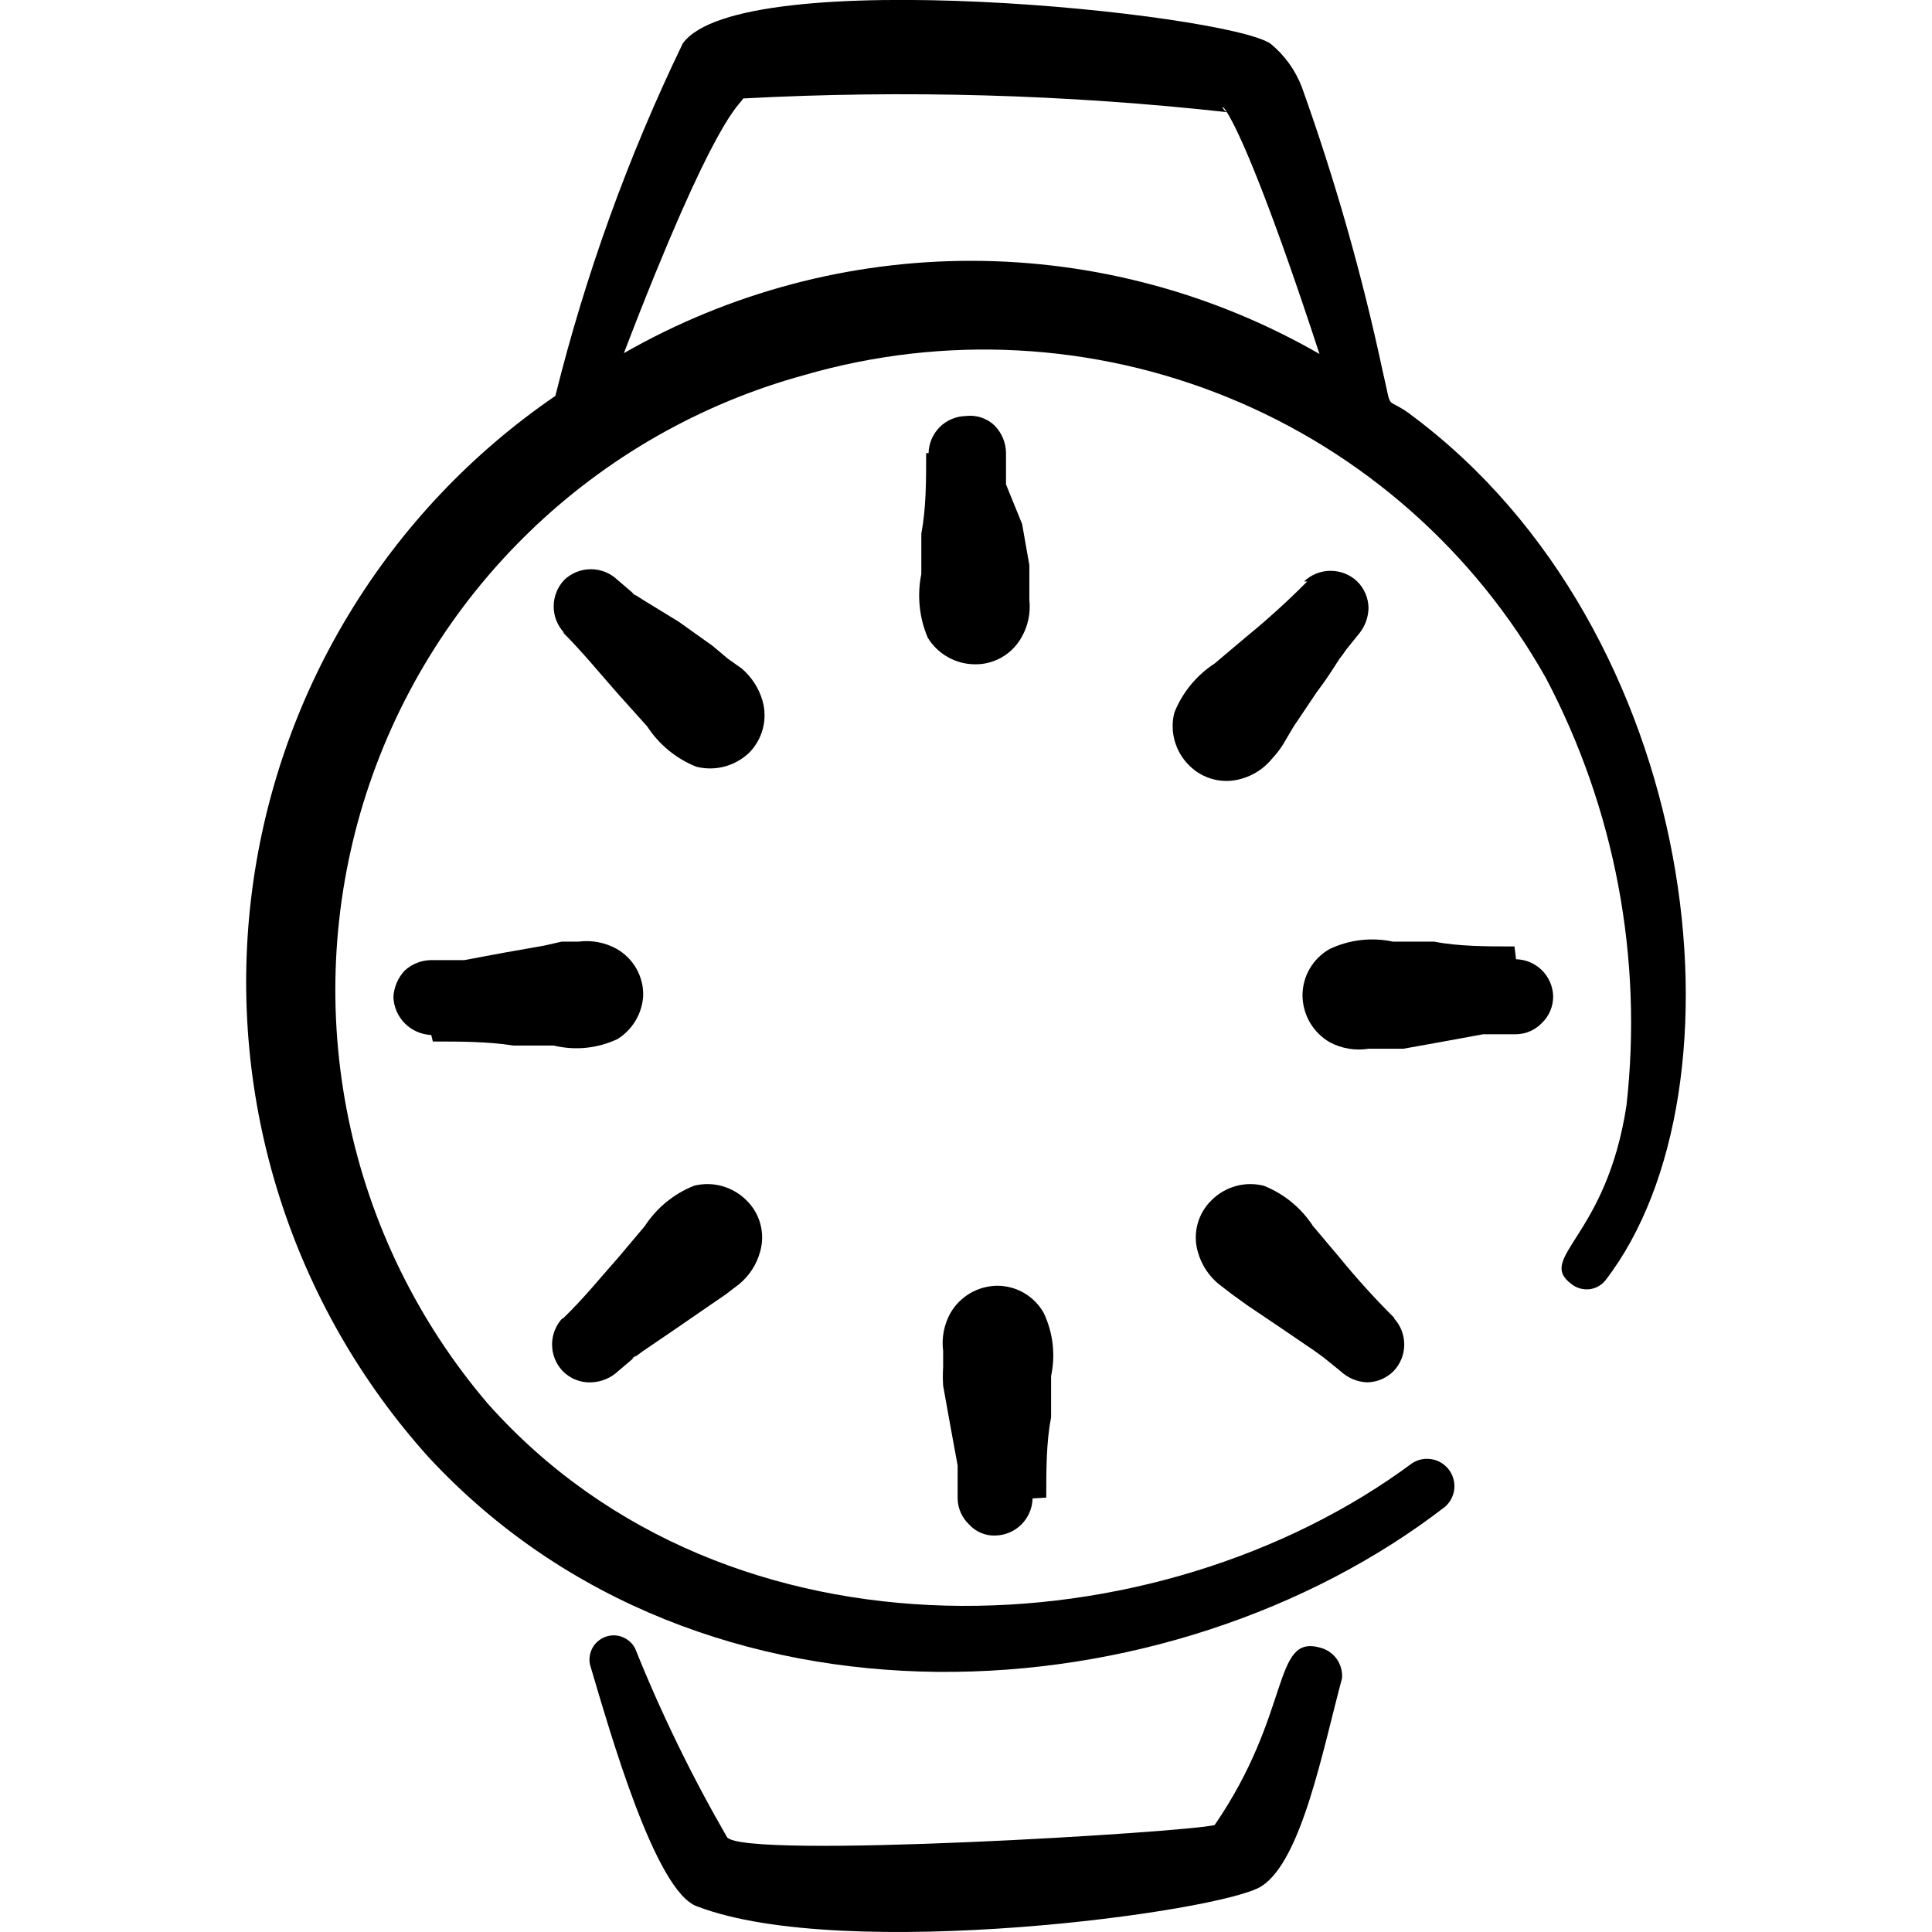 <svg xmlns="http://www.w3.org/2000/svg" fill="none" viewBox="0 0 24 24" id="Smart-Watch-Circle--Streamline-Freehand">
  <desc>
    Smart Watch Circle Streamline Icon: https://streamlinehq.com
  </desc>
  <path fill="#000000" fill-rule="evenodd" d="M17.523 5.148c-0.33 -0.24 -0.22 0 -0.35 -0.551 -0.255 -1.193 -0.59 -2.367 -1.001 -3.515 -0.081 -0.211 -0.215 -0.398 -0.391 -0.541 -0.571 -0.38 -6.589 -1.001 -7.3 0C7.804 1.942 7.274 3.409 6.899 4.918c-1.038 0.71 -1.912 1.634 -2.564 2.71 -0.652 1.076 -1.066 2.278 -1.215 3.527 -0.149 1.249 -0.029 2.515 0.352 3.714 0.381 1.199 1.013 2.302 1.855 3.236 3.404 3.665 9.232 3.234 12.626 0.611 0.064 -0.057 0.104 -0.136 0.113 -0.221 0.008 -0.085 -0.016 -0.171 -0.068 -0.239 -0.052 -0.068 -0.128 -0.115 -0.212 -0.129 -0.085 -0.015 -0.172 0.003 -0.243 0.049 -3.144 2.333 -8.481 2.633 -11.485 -0.741 -0.865 -1.015 -1.46 -2.231 -1.729 -3.537 -0.269 -1.306 -0.205 -2.658 0.187 -3.932 0.392 -1.274 1.1 -2.429 2.057 -3.356 0.957 -0.928 2.133 -1.599 3.419 -1.951 1.735 -0.503 3.589 -0.405 5.262 0.278s3.064 1.912 3.95 3.486c0.858 1.629 1.206 3.478 1.001 5.307 -0.25 1.652 -1.131 1.892 -0.681 2.223 0.062 0.049 0.142 0.071 0.221 0.062 0.079 -0.009 0.151 -0.05 0.2 -0.112 1.832 -2.383 1.202 -8.07 -2.423 -10.754Zm-9.773 -0.761c1.151 -3.004 1.442 -3.074 1.482 -3.164 2.004 -0.107 4.013 -0.05 6.008 0.17 -0.16 -0.09 0 -0.511 1.151 3.004 -1.314 -0.756 -2.803 -1.155 -4.319 -1.157 -1.516 -0.002 -3.006 0.394 -4.322 1.147Z" clip-rule="evenodd" stroke-width="1"></path>
  <path fill="#000000" fill-rule="evenodd" d="M16.401 20.468c-0.601 -0.17 -0.35 0.801 -1.312 2.203 -0.331 0.09 -5.868 0.43 -6.058 0.15 -0.435 -0.753 -0.817 -1.536 -1.141 -2.343 -0.033 -0.065 -0.089 -0.115 -0.157 -0.142 -0.068 -0.027 -0.143 -0.028 -0.211 -0.003 -0.068 0.025 -0.126 0.073 -0.161 0.136 -0.035 0.064 -0.047 0.138 -0.032 0.209 0.25 0.841 0.811 2.824 1.332 3.004 1.822 0.701 6.508 0.07 7.009 -0.25 0.501 -0.321 0.761 -1.692 1.001 -2.583 0.007 -0.085 -0.016 -0.17 -0.065 -0.24 -0.05 -0.07 -0.122 -0.119 -0.205 -0.141Z" clip-rule="evenodd" stroke-width="1"></path>
  <path fill="#000000" d="M11.505 5.629c0 0.35 0 0.681 -0.06 1.001v0.501c-0.054 0.266 -0.026 0.542 0.08 0.791 0.061 0.1 0.146 0.182 0.248 0.24 0.102 0.058 0.216 0.089 0.333 0.09 0.118 0.003 0.234 -0.027 0.336 -0.085 0.102 -0.058 0.187 -0.143 0.245 -0.245 0.083 -0.142 0.118 -0.307 0.1 -0.471v-0.431l-0.09 -0.511 -0.2 -0.491v-0.13c0 0.09 0 -0.11 0 0v-0.27c-0.004 -0.124 -0.054 -0.241 -0.14 -0.33 -0.047 -0.046 -0.104 -0.08 -0.167 -0.101 -0.062 -0.021 -0.129 -0.027 -0.194 -0.019 -0.121 0.003 -0.237 0.052 -0.323 0.138 -0.086 0.086 -0.135 0.202 -0.138 0.323h-0.03Z" stroke-width="1"></path>
  <path fill="#000000" d="M16.241 7.221c-0.241 0.243 -0.495 0.474 -0.761 0.691l-0.391 0.33c-0.226 0.147 -0.401 0.36 -0.501 0.611 -0.029 0.115 -0.028 0.235 0.004 0.349 0.032 0.114 0.092 0.218 0.176 0.302 0.083 0.085 0.187 0.146 0.302 0.176 0.115 0.03 0.235 0.028 0.349 -0.005 0.155 -0.043 0.291 -0.134 0.391 -0.26 0.049 -0.052 0.092 -0.109 0.13 -0.17l0.13 -0.22 0.29 -0.431c0.1 -0.13 0.19 -0.27 0.28 -0.411 0.029 -0.035 0.056 -0.072 0.08 -0.11 0.05 -0.08 -0.06 0.07 0 0l0.17 -0.21c0.069 -0.089 0.108 -0.198 0.11 -0.31 -0.001 -0.124 -0.052 -0.243 -0.14 -0.33 -0.089 -0.085 -0.207 -0.132 -0.331 -0.132 -0.123 0 -0.241 0.047 -0.33 0.132h0.04Z" stroke-width="1"></path>
  <path fill="#000000" d="M6.989 7.852c0.25 0.25 0.461 0.511 0.691 0.771l0.36 0.401c0.147 0.226 0.36 0.401 0.611 0.501 0.114 0.028 0.233 0.028 0.347 -0.002 0.114 -0.03 0.218 -0.088 0.304 -0.168 0.084 -0.083 0.144 -0.188 0.174 -0.302 0.03 -0.114 0.029 -0.235 -0.004 -0.349 -0.045 -0.156 -0.136 -0.296 -0.26 -0.401l-0.17 -0.12 -0.19 -0.16 -0.421 -0.3 -0.441 -0.27 -0.11 -0.07c0.07 0.06 -0.09 -0.06 0 0l-0.21 -0.18c-0.089 -0.085 -0.208 -0.132 -0.33 -0.132s-0.241 0.047 -0.33 0.132c-0.085 0.089 -0.132 0.208 -0.132 0.33s0.047 0.241 0.132 0.33l-0.02 -0.01Z" stroke-width="1"></path>
  <path fill="#000000" d="M17.332 16.383c-0.243 -0.241 -0.474 -0.495 -0.691 -0.761l-0.33 -0.391c-0.147 -0.226 -0.36 -0.401 -0.611 -0.501 -0.115 -0.029 -0.235 -0.028 -0.349 0.004 -0.114 0.032 -0.218 0.092 -0.301 0.176 -0.084 0.081 -0.144 0.184 -0.174 0.297 -0.03 0.113 -0.029 0.232 0.004 0.344 0.043 0.157 0.134 0.297 0.26 0.401l0.17 0.13 0.18 0.13 0.43 0.29 0.411 0.28 0.11 0.08c0.08 0.05 -0.07 -0.06 0 0l0.21 0.17c0.09 0.085 0.207 0.134 0.33 0.14 0.124 -0.001 0.243 -0.052 0.331 -0.14 0.085 -0.089 0.132 -0.207 0.132 -0.33 0 -0.123 -0.047 -0.241 -0.132 -0.33l0.02 0.01Z" stroke-width="1"></path>
  <path fill="#000000" d="M6.989 16.383c0.25 -0.24 0.461 -0.501 0.691 -0.761l0.33 -0.391c0.147 -0.226 0.36 -0.401 0.611 -0.501 0.115 -0.029 0.235 -0.028 0.349 0.004 0.114 0.032 0.218 0.092 0.302 0.176 0.084 0.081 0.144 0.184 0.174 0.297 0.03 0.113 0.029 0.232 -0.004 0.344 -0.043 0.157 -0.134 0.297 -0.26 0.401l-0.17 0.13 -0.19 0.13 -0.421 0.29 -0.411 0.28 -0.11 0.08c0.07 -0.06 -0.09 0.05 0 0l-0.2 0.17c-0.09 0.085 -0.207 0.134 -0.33 0.14 -0.067 0.004 -0.133 -0.007 -0.195 -0.031 -0.062 -0.024 -0.118 -0.061 -0.165 -0.109 -0.085 -0.089 -0.132 -0.207 -0.132 -0.33 0 -0.123 0.047 -0.241 0.132 -0.33v0.01Z" stroke-width="1"></path>
  <path fill="#000000" d="M18.814 11.757c-0.35 0 -0.691 0 -1.001 -0.06h-0.511c-0.263 -0.056 -0.537 -0.024 -0.781 0.09 -0.103 0.057 -0.19 0.142 -0.25 0.244 -0.06 0.102 -0.091 0.219 -0.091 0.337 0.002 0.118 0.034 0.234 0.093 0.335 0.06 0.102 0.145 0.186 0.247 0.245 0.147 0.078 0.316 0.106 0.481 0.08h0.431l0.501 -0.09 0.491 -0.09h0.13c0.1 0 -0.09 0 0 0h0.28c0.06 -0.001 0.119 -0.014 0.174 -0.038 0.055 -0.024 0.105 -0.059 0.146 -0.102 0.045 -0.043 0.08 -0.094 0.104 -0.151 0.024 -0.057 0.036 -0.118 0.036 -0.18 -0.003 -0.121 -0.052 -0.237 -0.138 -0.323 -0.086 -0.086 -0.202 -0.135 -0.323 -0.138l-0.02 -0.16Z" stroke-width="1"></path>
  <path fill="#000000" d="M12.997 18.606c0 -0.35 0 -0.691 0.06 -1.001v-0.511c0.056 -0.263 0.025 -0.537 -0.09 -0.781 -0.057 -0.104 -0.142 -0.19 -0.244 -0.25 -0.102 -0.06 -0.218 -0.091 -0.337 -0.091 -0.118 0.002 -0.234 0.034 -0.335 0.093 -0.102 0.06 -0.186 0.145 -0.245 0.247 -0.079 0.143 -0.111 0.308 -0.09 0.471v0.2c-0.005 0.077 -0.005 0.154 0 0.23l0.09 0.501 0.09 0.491v0.13c0 0.1 0 -0.09 0 0v0.28c0.001 0.06 0.014 0.119 0.038 0.174 0.024 0.055 0.059 0.105 0.102 0.146 0.041 0.046 0.092 0.083 0.149 0.107 0.057 0.024 0.119 0.036 0.181 0.033 0.121 -0.003 0.237 -0.052 0.323 -0.138 0.086 -0.086 0.135 -0.202 0.138 -0.323l0.17 -0.01Z" stroke-width="1"></path>
  <path fill="#000000" d="M5.377 12.938c0.34 0 0.681 0 1.001 0.05h0.501c0.265 0.065 0.544 0.036 0.791 -0.08 0.093 -0.058 0.171 -0.137 0.226 -0.231 0.056 -0.094 0.088 -0.2 0.094 -0.309 0.003 -0.118 -0.027 -0.234 -0.085 -0.336 -0.058 -0.102 -0.143 -0.187 -0.245 -0.245 -0.143 -0.079 -0.308 -0.111 -0.471 -0.09h-0.21l-0.22 0.05 -0.511 0.09 -0.481 0.09H5.627c0.1 0 -0.1 0 0 0h-0.27c-0.123 0.001 -0.24 0.047 -0.33 0.13 -0.084 0.09 -0.134 0.207 -0.14 0.33 0.005 0.123 0.056 0.24 0.143 0.327 0.087 0.087 0.204 0.138 0.327 0.143l0.02 0.08Z" stroke-width="1"></path>
</svg>